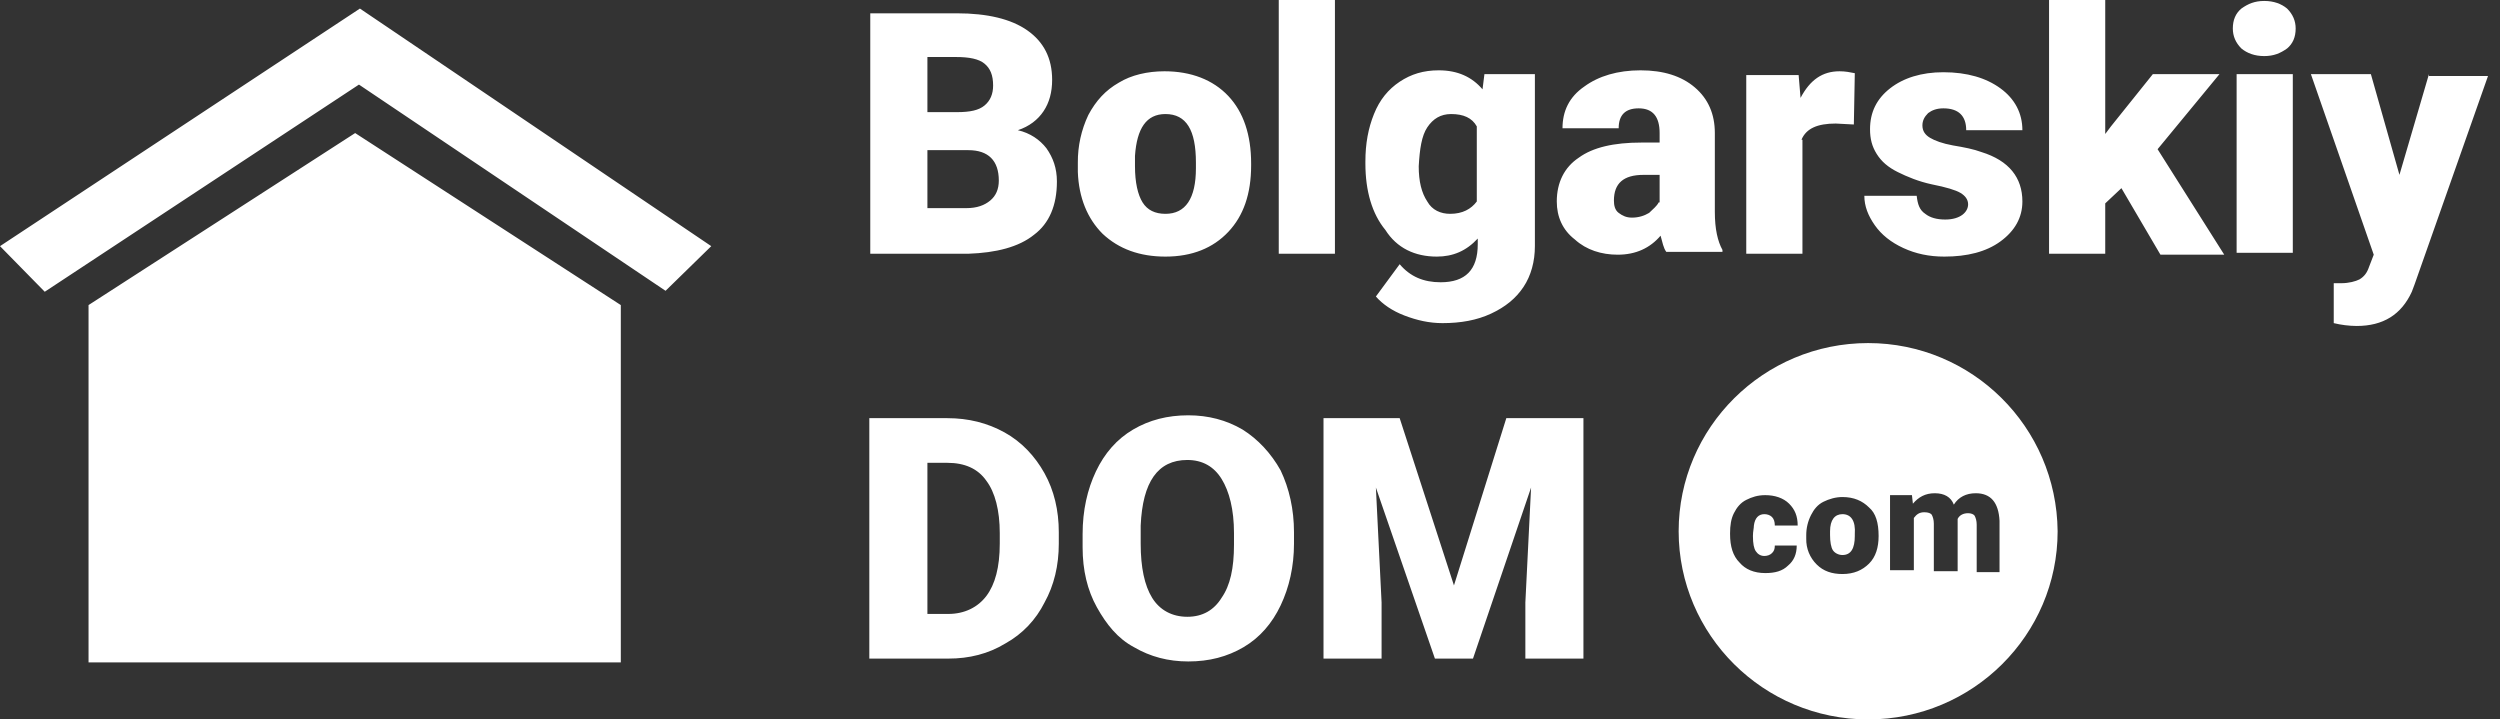 <svg width="139" height="40" viewBox="0 0 139 40" fill="none" xmlns="http://www.w3.org/2000/svg">
<rect x="0" y="0" width="139" height="40" fill="#333333" stroke="none"/>
<path d="M57.493 13.052C58.34 12.417 58.764 11.414 58.764 10.092C58.764 9.353 58.552 8.771 58.181 8.243C57.811 7.768 57.281 7.398 56.593 7.239C57.228 7.028 57.705 6.658 58.022 6.182C58.34 5.707 58.499 5.125 58.499 4.439C58.499 3.223 58.022 2.325 57.122 1.691C56.222 1.057 54.899 0.74 53.205 0.74H48.387V14.108H53.84C55.375 14.056 56.646 13.738 57.493 13.052ZM51.564 3.17H53.152C53.893 3.17 54.422 3.276 54.74 3.54C55.058 3.804 55.217 4.174 55.217 4.756C55.217 5.231 55.058 5.601 54.74 5.865C54.422 6.129 53.946 6.235 53.205 6.235H51.564V3.17ZM51.564 11.572V8.349H53.84C54.952 8.349 55.534 8.93 55.534 10.04C55.534 10.515 55.375 10.885 55.058 11.149C54.74 11.414 54.317 11.572 53.734 11.572H51.564ZM64.799 14.267C66.281 14.267 67.446 13.791 68.293 12.893C69.14 11.995 69.563 10.779 69.563 9.194V9.089C69.563 7.503 69.14 6.235 68.293 5.337C67.446 4.439 66.228 3.963 64.746 3.963C63.793 3.963 62.893 4.174 62.205 4.597C61.464 5.02 60.934 5.601 60.511 6.394C60.12 7.219 59.921 8.122 59.928 9.036V9.564C59.981 10.991 60.458 12.153 61.305 12.999C62.205 13.844 63.369 14.267 64.799 14.267ZM63.105 8.666C63.211 7.133 63.74 6.341 64.799 6.341C65.963 6.341 66.493 7.239 66.493 9.036V9.353C66.493 11.044 65.91 11.889 64.799 11.889C64.216 11.889 63.793 11.678 63.528 11.255C63.263 10.832 63.105 10.145 63.105 9.247V8.666ZM74.222 0H71.099V14.108H74.222V0ZM79.887 14.267C80.787 14.267 81.528 13.95 82.163 13.263V13.58C82.163 15.007 81.475 15.694 80.098 15.694C79.145 15.694 78.404 15.377 77.822 14.69L76.499 16.486C76.869 16.909 77.398 17.279 78.087 17.543C78.775 17.807 79.463 17.966 80.204 17.966C81.21 17.966 82.11 17.807 82.904 17.437C83.698 17.067 84.281 16.592 84.704 15.958C85.128 15.324 85.34 14.531 85.34 13.686V4.122H82.534L82.428 4.967C81.845 4.28 81.051 3.91 79.993 3.91C79.145 3.91 78.457 4.122 77.822 4.544C77.187 4.967 76.71 5.548 76.393 6.341C76.075 7.133 75.916 7.979 75.916 8.983V9.089C75.916 10.621 76.287 11.889 77.028 12.787C77.663 13.791 78.669 14.267 79.887 14.267ZM79.357 7.081C79.675 6.605 80.098 6.341 80.681 6.341C81.369 6.341 81.845 6.552 82.11 7.028V11.202C81.793 11.625 81.316 11.889 80.628 11.889C80.098 11.889 79.622 11.678 79.357 11.202C79.04 10.727 78.881 10.092 78.881 9.247C78.934 8.296 79.04 7.556 79.357 7.081ZM95.769 13.897C95.504 13.421 95.345 12.735 95.345 11.783V7.398C95.345 6.341 94.975 5.495 94.233 4.861C93.492 4.227 92.486 3.91 91.216 3.91C89.945 3.91 88.886 4.227 88.092 4.808C87.245 5.39 86.875 6.182 86.875 7.133H89.998C89.998 6.394 90.369 6.024 91.11 6.024C91.904 6.024 92.275 6.499 92.275 7.398V7.926H91.269C89.734 7.926 88.569 8.19 87.775 8.771C86.981 9.3 86.557 10.145 86.557 11.202C86.557 12.048 86.875 12.787 87.563 13.316C88.198 13.897 89.045 14.161 89.945 14.161C90.951 14.161 91.745 13.791 92.328 13.104C92.433 13.474 92.486 13.791 92.645 14.003H95.769V13.897ZM92.222 11.255C92.116 11.466 91.904 11.625 91.692 11.836C91.428 11.995 91.11 12.1 90.739 12.1C90.422 12.1 90.21 11.995 89.998 11.836C89.786 11.678 89.734 11.414 89.734 11.149C89.734 10.198 90.263 9.723 91.375 9.723H92.275V11.255H92.222ZM100.163 7.768C100.427 7.133 101.063 6.869 102.069 6.869L103.074 6.922L103.127 4.069C102.863 4.016 102.598 3.963 102.28 3.963C101.327 3.963 100.639 4.439 100.11 5.443L100.004 4.174H97.092V14.108H100.216V7.768H100.163ZM109.11 11.942C108.898 12.1 108.58 12.206 108.157 12.206C107.68 12.206 107.31 12.1 107.045 11.889C106.727 11.678 106.621 11.361 106.568 10.885H103.657C103.657 11.466 103.869 11.995 104.239 12.523C104.61 13.052 105.139 13.474 105.827 13.791C106.516 14.108 107.257 14.267 108.104 14.267C109.374 14.267 110.433 14.003 111.227 13.421C112.021 12.84 112.445 12.1 112.445 11.202C112.445 9.881 111.704 8.93 110.168 8.454C109.745 8.296 109.215 8.19 108.58 8.085C107.998 7.979 107.574 7.82 107.31 7.662C107.045 7.503 106.886 7.292 106.886 6.975C106.886 6.711 106.992 6.499 107.204 6.288C107.415 6.129 107.68 6.024 108.051 6.024C108.898 6.024 109.321 6.447 109.321 7.239H112.445C112.445 6.288 112.021 5.495 111.227 4.914C110.433 4.333 109.374 4.016 108.051 4.016C106.833 4.016 105.827 4.333 105.086 4.914C104.345 5.495 103.974 6.235 103.974 7.186C103.974 7.715 104.08 8.137 104.345 8.56C104.61 8.983 104.98 9.3 105.51 9.564C106.039 9.828 106.674 10.092 107.415 10.251C108.21 10.409 108.739 10.568 109.004 10.727C109.268 10.885 109.427 11.096 109.427 11.361C109.427 11.572 109.321 11.783 109.11 11.942ZM123.403 4.122H119.698L117.368 7.028L117.051 7.45V0H113.927V14.108H117.051V11.308L117.951 10.462L120.121 14.161H123.668L119.962 8.296L123.403 4.122ZM125.892 0.053C125.362 0.053 124.992 0.211 124.621 0.476C124.303 0.74 124.145 1.11 124.145 1.585C124.145 2.008 124.303 2.378 124.621 2.695C124.939 2.959 125.362 3.118 125.892 3.118C126.421 3.118 126.792 2.959 127.162 2.695C127.48 2.431 127.639 2.061 127.639 1.585C127.639 1.162 127.48 0.793 127.162 0.476C126.845 0.211 126.421 0.053 125.892 0.053ZM124.356 14.056H127.48V4.122H124.356V14.056ZM135.05 4.122L133.409 9.723L131.821 4.122H128.486L131.98 14.161L131.715 14.848C131.609 15.165 131.45 15.377 131.186 15.535C130.974 15.641 130.603 15.746 130.18 15.746H129.756V17.966C130.172 18.067 130.599 18.12 131.027 18.124C132.509 18.124 133.515 17.49 134.097 16.222L134.256 15.799L138.333 4.227H135.05V4.122ZM55.852 24.042C54.899 23.514 53.84 23.25 52.675 23.25H48.334V36.618H52.728C53.893 36.618 54.952 36.354 55.905 35.773C56.858 35.244 57.599 34.452 58.075 33.501C58.605 32.55 58.869 31.44 58.869 30.225V29.59C58.869 28.375 58.605 27.265 58.075 26.314C57.546 25.363 56.805 24.571 55.852 24.042ZM55.587 30.225C55.587 31.546 55.322 32.497 54.846 33.131C54.37 33.765 53.628 34.135 52.728 34.135H51.564V25.733H52.675C53.628 25.733 54.37 26.05 54.846 26.737C55.322 27.371 55.587 28.375 55.587 29.643V30.225ZM69.087 23.884C68.187 23.355 67.181 23.091 66.069 23.091C64.905 23.091 63.899 23.355 62.999 23.884C62.099 24.412 61.41 25.205 60.934 26.209C60.458 27.213 60.193 28.375 60.193 29.696V30.436C60.193 31.704 60.458 32.814 60.987 33.765C61.516 34.716 62.152 35.509 63.052 35.984C63.952 36.513 64.957 36.777 66.069 36.777C67.234 36.777 68.24 36.513 69.14 35.984C70.04 35.456 70.728 34.663 71.204 33.659C71.681 32.655 71.946 31.493 71.946 30.225V29.59C71.946 28.322 71.681 27.16 71.204 26.156C70.675 25.205 69.934 24.412 69.087 23.884ZM68.61 30.277C68.61 31.598 68.399 32.55 67.922 33.236C67.499 33.923 66.863 34.293 66.016 34.293C65.169 34.293 64.481 33.923 64.058 33.236C63.634 32.55 63.422 31.546 63.422 30.225V29.221C63.528 26.79 64.375 25.575 66.016 25.575C66.863 25.575 67.499 25.945 67.922 26.631C68.346 27.318 68.61 28.322 68.61 29.643V30.277ZM80.84 32.55L77.822 23.25H73.587V36.618H76.816V33.501L76.499 27.107L79.781 36.618H81.898L85.128 27.107L84.81 33.501V36.618H88.039V23.25H83.751L80.84 32.55ZM102.439 28.587C102.016 28.587 101.751 28.904 101.751 29.538V29.749C101.751 30.119 101.804 30.436 101.91 30.595C102.016 30.753 102.227 30.859 102.439 30.859C102.916 30.859 103.127 30.489 103.127 29.802V29.696C103.18 28.956 102.916 28.587 102.439 28.587ZM103.869 19.075C98.045 19.075 93.333 23.778 93.333 29.538C93.333 35.297 98.045 40 103.869 40C109.692 40 114.404 35.297 114.404 29.538C114.351 23.725 109.639 19.075 103.869 19.075ZM97.622 30.647C97.728 30.806 97.886 30.912 98.098 30.912C98.257 30.912 98.416 30.859 98.522 30.753C98.627 30.647 98.68 30.542 98.68 30.33H99.898C99.898 30.806 99.739 31.176 99.421 31.44C99.104 31.757 98.68 31.863 98.151 31.863C97.516 31.863 97.039 31.651 96.722 31.281C96.351 30.912 96.192 30.383 96.192 29.696V29.643C96.192 29.221 96.245 28.851 96.404 28.534C96.563 28.217 96.775 27.952 97.092 27.794C97.41 27.635 97.728 27.53 98.151 27.53C98.68 27.53 99.157 27.688 99.475 28.005C99.792 28.322 99.951 28.692 99.951 29.221H98.68C98.68 29.009 98.627 28.851 98.522 28.745C98.416 28.639 98.257 28.587 98.098 28.587C97.78 28.587 97.569 28.798 97.516 29.221C97.516 29.379 97.463 29.538 97.463 29.802C97.463 30.225 97.516 30.489 97.622 30.647ZM104.451 29.802C104.451 30.436 104.292 30.964 103.921 31.334C103.551 31.704 103.074 31.916 102.439 31.916C101.857 31.916 101.38 31.757 101.01 31.387C100.821 31.201 100.672 30.979 100.571 30.734C100.471 30.488 100.422 30.225 100.427 29.96V29.749C100.427 29.363 100.518 28.983 100.692 28.639C100.851 28.322 101.063 28.058 101.38 27.9C101.698 27.741 102.069 27.635 102.439 27.635C103.074 27.635 103.551 27.847 103.921 28.217C104.292 28.534 104.451 29.062 104.451 29.802ZM111.227 31.81H109.904V29.168C109.904 28.956 109.851 28.798 109.798 28.692C109.745 28.587 109.586 28.534 109.427 28.534C109.163 28.534 108.951 28.639 108.845 28.851V31.757H107.521V29.115C107.521 28.904 107.468 28.745 107.415 28.639C107.363 28.534 107.204 28.481 106.992 28.481C106.727 28.481 106.568 28.587 106.41 28.798V31.704H105.086V27.53H106.304L106.357 28.005C106.674 27.635 107.045 27.424 107.574 27.424C108.104 27.424 108.474 27.635 108.633 28.058C108.898 27.635 109.321 27.424 109.851 27.424C110.698 27.424 111.121 27.952 111.174 28.956V31.81H111.227ZM4.923 16.962V36.83H34.517V16.962L19.747 7.398L4.923 16.962ZM0 13.686L2.488 16.222L19.958 4.703L37.005 16.169L39.546 13.686L20.011 0.476L0 13.686Z" fill="white"/>
</svg>
